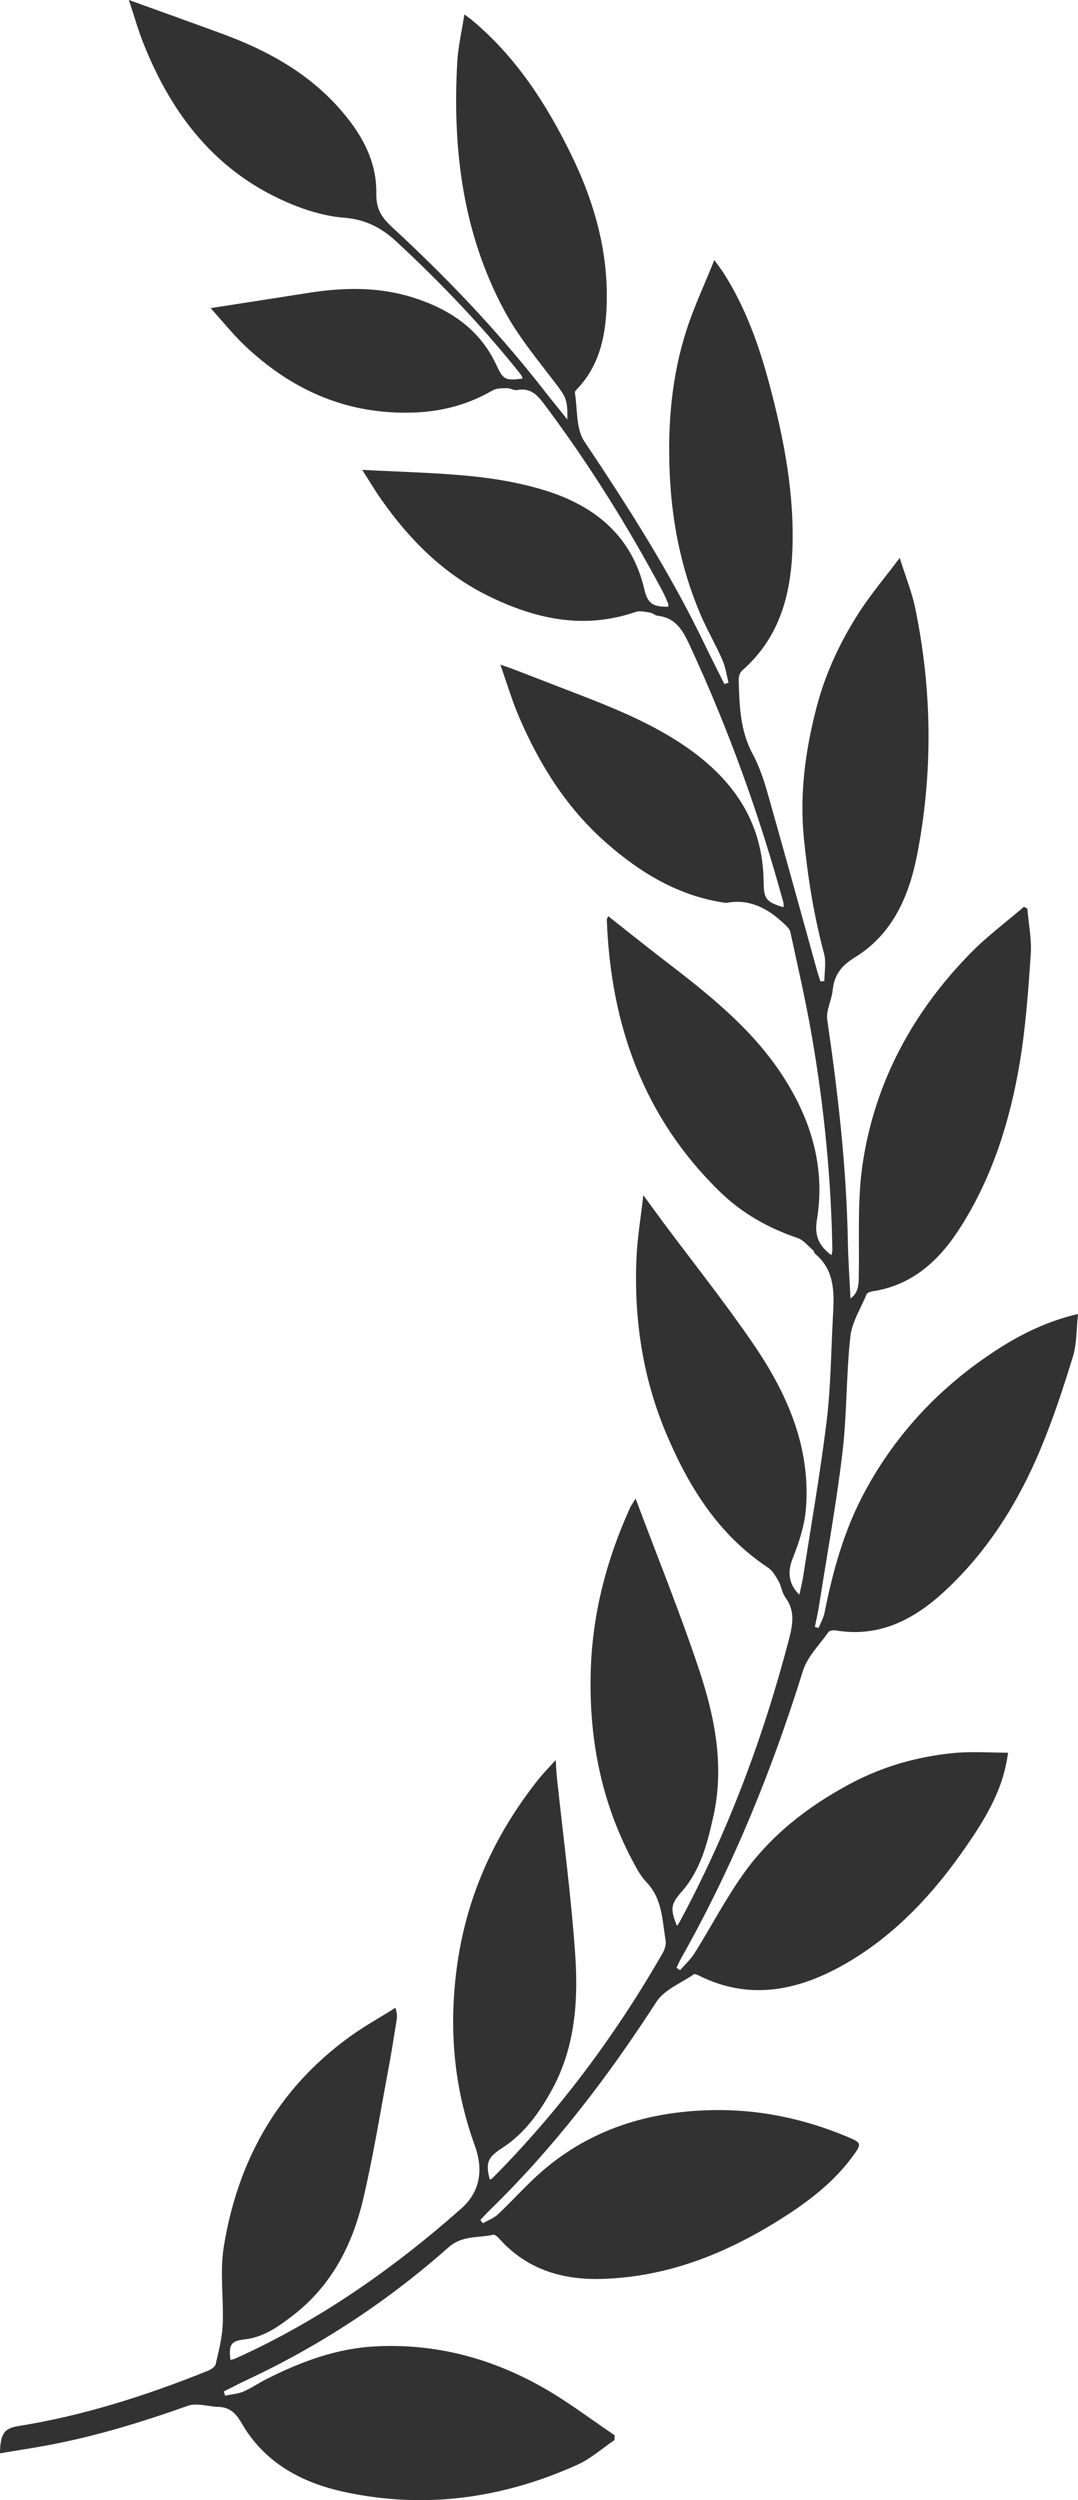 <svg width="22" height="51" viewBox="0 0 22 51" fill="none" xmlns="http://www.w3.org/2000/svg">
<g id="Layer_1" clip-path="url(#clip0_480_2128)">
<path id="Vector" d="M22 26.803C21.377 26.95 20.854 27.205 20.363 27.521C19.216 28.26 18.301 29.22 17.653 30.42C17.234 31.194 16.999 32.031 16.829 32.889C16.808 32.999 16.748 33.102 16.706 33.209C16.681 33.201 16.656 33.194 16.63 33.186C16.659 33.042 16.692 32.9 16.715 32.755C16.878 31.713 17.069 30.675 17.193 29.629C17.286 28.846 17.268 28.051 17.354 27.268C17.386 26.97 17.567 26.687 17.687 26.4C17.7 26.369 17.761 26.348 17.802 26.342C18.644 26.215 19.193 25.685 19.618 25.008C20.261 23.988 20.613 22.856 20.811 21.681C20.933 20.952 20.985 20.209 21.036 19.47C21.057 19.162 20.993 18.849 20.967 18.538C20.944 18.524 20.922 18.509 20.899 18.495C20.535 18.808 20.146 19.096 19.812 19.437C18.635 20.636 17.86 22.061 17.608 23.719C17.492 24.478 17.541 25.262 17.526 26.034C17.523 26.207 17.521 26.365 17.357 26.488C17.338 26.083 17.31 25.695 17.303 25.308C17.274 23.796 17.101 22.298 16.883 20.803C16.855 20.611 16.974 20.401 16.994 20.196C17.026 19.885 17.169 19.7 17.447 19.529C18.229 19.048 18.56 18.257 18.723 17.406C19.042 15.74 19.022 14.068 18.678 12.405C18.611 12.081 18.483 11.769 18.362 11.38C18.065 11.773 17.795 12.095 17.565 12.443C17.159 13.061 16.844 13.729 16.66 14.444C16.435 15.314 16.316 16.197 16.406 17.103C16.485 17.897 16.61 18.679 16.817 19.451C16.864 19.625 16.824 19.824 16.824 20.011C16.797 20.014 16.771 20.017 16.744 20.02C16.723 19.951 16.698 19.884 16.679 19.815C16.342 18.601 16.009 17.387 15.664 16.175C15.587 15.904 15.495 15.63 15.362 15.383C15.104 14.906 15.091 14.393 15.075 13.878C15.072 13.811 15.098 13.718 15.146 13.677C15.892 13.026 16.134 12.166 16.171 11.23C16.216 10.071 15.998 8.945 15.7 7.831C15.49 7.045 15.219 6.283 14.78 5.589C14.732 5.513 14.676 5.442 14.578 5.304C14.374 5.812 14.164 6.258 14.013 6.724C13.705 7.674 13.624 8.653 13.667 9.649C13.71 10.639 13.898 11.592 14.283 12.505C14.419 12.829 14.598 13.134 14.74 13.456C14.805 13.602 14.827 13.767 14.869 13.924C14.841 13.934 14.813 13.944 14.784 13.954C14.651 13.687 14.514 13.421 14.385 13.152C13.686 11.696 12.82 10.341 11.923 9C11.751 8.741 11.788 8.344 11.732 8.009C11.729 7.987 11.759 7.956 11.779 7.934C12.207 7.486 12.344 6.928 12.376 6.335C12.438 5.197 12.141 4.137 11.643 3.125C11.141 2.105 10.529 1.163 9.645 0.421C9.605 0.387 9.562 0.357 9.477 0.293C9.424 0.638 9.35 0.948 9.332 1.261C9.232 3.022 9.439 4.736 10.281 6.315C10.567 6.852 10.965 7.331 11.336 7.818C11.538 8.084 11.589 8.143 11.578 8.556C11.403 8.338 11.251 8.153 11.104 7.964C10.17 6.766 9.124 5.669 8.009 4.64C7.782 4.431 7.675 4.263 7.68 3.946C7.691 3.263 7.36 2.698 6.913 2.197C6.266 1.473 5.442 1.023 4.542 0.692C3.923 0.464 3.302 0.243 2.63 0C2.733 0.31 2.814 0.599 2.924 0.876C3.469 2.254 4.31 3.392 5.684 4.047C6.101 4.245 6.566 4.406 7.021 4.441C7.469 4.476 7.795 4.654 8.094 4.932C9.003 5.775 9.858 6.67 10.63 7.641C10.647 7.662 10.653 7.692 10.665 7.722C10.306 7.77 10.268 7.741 10.131 7.447C9.799 6.731 9.207 6.324 8.473 6.083C7.758 5.848 7.034 5.858 6.302 5.973C5.658 6.075 5.013 6.174 4.298 6.285C4.549 6.563 4.753 6.818 4.988 7.042C5.96 7.968 7.107 8.471 8.472 8.414C9.034 8.391 9.564 8.249 10.054 7.963C10.134 7.916 10.25 7.921 10.35 7.918C10.417 7.917 10.489 7.969 10.552 7.957C10.864 7.897 11 8.103 11.155 8.31C12.043 9.5 12.824 10.755 13.522 12.062C13.565 12.143 13.6 12.227 13.636 12.312C13.644 12.33 13.637 12.355 13.637 12.376C13.319 12.382 13.216 12.305 13.15 12.022C12.898 10.938 12.149 10.326 11.137 10.008C10.656 9.858 10.148 9.767 9.646 9.716C8.918 9.641 8.184 9.627 7.392 9.584C7.536 9.809 7.653 10.008 7.786 10.196C8.355 11.004 9.038 11.694 9.935 12.141C10.9 12.622 11.902 12.852 12.971 12.483C13.059 12.452 13.173 12.483 13.273 12.498C13.324 12.505 13.37 12.556 13.42 12.561C13.805 12.602 13.945 12.881 14.087 13.187C14.869 14.877 15.499 16.621 15.989 18.416C15.997 18.443 15.99 18.474 15.99 18.506C15.637 18.401 15.587 18.339 15.584 17.991C15.573 16.751 14.945 15.87 13.947 15.198C13.194 14.691 12.352 14.374 11.513 14.051C11.169 13.918 10.825 13.784 10.48 13.652C10.412 13.625 10.342 13.603 10.21 13.557C10.351 13.953 10.453 14.303 10.597 14.635C11.014 15.602 11.564 16.482 12.367 17.188C13.065 17.802 13.837 18.271 14.778 18.413C14.793 18.415 14.81 18.42 14.824 18.417C15.3 18.328 15.67 18.531 16 18.841C16.052 18.89 16.116 18.949 16.13 19.013C16.283 19.722 16.447 20.43 16.57 21.145C16.819 22.588 16.963 24.043 16.987 25.508C16.987 25.535 16.976 25.562 16.967 25.605C16.714 25.409 16.617 25.216 16.672 24.879C16.849 23.811 16.552 22.831 15.966 21.934C15.333 20.964 14.435 20.262 13.53 19.567C13.158 19.281 12.793 18.988 12.412 18.688C12.402 18.714 12.383 18.739 12.384 18.763C12.462 20.893 13.128 22.784 14.687 24.305C15.139 24.747 15.679 25.051 16.28 25.255C16.397 25.295 16.488 25.412 16.588 25.498C16.61 25.516 16.613 25.557 16.635 25.575C17.064 25.935 17.021 26.423 16.996 26.903C16.96 27.6 16.954 28.3 16.87 28.991C16.741 30.046 16.556 31.093 16.394 32.142C16.374 32.27 16.342 32.395 16.314 32.529C16.085 32.313 16.074 32.05 16.174 31.798C16.302 31.476 16.417 31.133 16.446 30.792C16.553 29.522 16.062 28.418 15.365 27.402C14.793 26.567 14.161 25.773 13.555 24.961C13.427 24.789 13.302 24.615 13.129 24.379C13.077 24.838 13.01 25.232 12.991 25.628C12.932 26.874 13.109 28.087 13.596 29.242C14.053 30.324 14.657 31.301 15.668 31.973C15.762 32.035 15.829 32.148 15.887 32.25C15.947 32.355 15.958 32.491 16.029 32.586C16.233 32.865 16.178 33.146 16.099 33.449C15.573 35.453 14.853 37.381 13.868 39.208C13.854 39.233 13.836 39.256 13.816 39.286C13.672 38.933 13.69 38.84 13.915 38.584C14.297 38.147 14.435 37.606 14.557 37.058C14.789 36.026 14.589 35.025 14.266 34.056C13.88 32.897 13.419 31.763 12.972 30.569C12.914 30.664 12.879 30.708 12.857 30.759C12.381 31.808 12.094 32.902 12.057 34.056C12.013 35.418 12.256 36.718 12.896 37.932C12.982 38.094 13.068 38.265 13.194 38.395C13.521 38.736 13.514 39.175 13.585 39.59C13.598 39.671 13.562 39.773 13.519 39.849C12.557 41.52 11.415 43.056 10.053 44.428C10.038 44.443 10.017 44.451 9.997 44.463C9.903 44.116 9.956 44.004 10.244 43.819C10.703 43.523 11.009 43.093 11.267 42.623C11.742 41.752 11.804 40.803 11.738 39.853C11.653 38.647 11.492 37.447 11.364 36.245C11.354 36.155 11.352 36.064 11.341 35.901C11.195 36.064 11.08 36.179 10.98 36.306C10.075 37.447 9.502 38.728 9.317 40.178C9.161 41.406 9.263 42.589 9.69 43.767C9.837 44.172 9.857 44.66 9.407 45.057C8.014 46.287 6.511 47.339 4.812 48.106C4.778 48.122 4.741 48.129 4.703 48.14C4.664 47.812 4.719 47.752 5.006 47.718C5.387 47.672 5.689 47.455 5.982 47.229C6.762 46.626 7.189 45.8 7.408 44.874C7.615 43.998 7.758 43.106 7.924 42.22C7.987 41.891 8.037 41.559 8.091 41.228C8.104 41.154 8.11 41.08 8.07 40.955C7.749 41.158 7.415 41.342 7.109 41.566C5.656 42.63 4.846 44.089 4.566 45.836C4.483 46.351 4.567 46.892 4.545 47.419C4.533 47.69 4.463 47.96 4.401 48.227C4.388 48.282 4.302 48.337 4.238 48.362C2.987 48.865 1.708 49.275 0.372 49.488C0.081 49.535 0.008 49.646 -0.001 50.044C0.352 49.984 0.7 49.933 1.045 49.866C1.998 49.683 2.922 49.398 3.836 49.074C4.018 49.009 4.25 49.091 4.459 49.097C4.691 49.104 4.815 49.228 4.928 49.424C5.398 50.24 6.161 50.649 7.051 50.837C8.689 51.185 10.268 50.96 11.783 50.277C12.056 50.154 12.289 49.944 12.54 49.774C12.542 49.741 12.543 49.709 12.545 49.676C12.069 49.356 11.61 49.006 11.114 48.721C10.052 48.111 8.905 47.799 7.668 47.862C6.868 47.902 6.137 48.176 5.433 48.532C5.276 48.612 5.129 48.715 4.967 48.784C4.851 48.833 4.719 48.84 4.594 48.867C4.585 48.839 4.576 48.81 4.567 48.782C4.726 48.703 4.883 48.62 5.045 48.544C6.547 47.841 7.918 46.937 9.156 45.84C9.432 45.595 9.76 45.654 10.067 45.585C10.101 45.577 10.16 45.633 10.194 45.671C10.756 46.296 11.481 46.512 12.296 46.486C13.611 46.445 14.785 45.982 15.886 45.295C16.452 44.942 16.981 44.55 17.383 44.011C17.602 43.719 17.59 43.711 17.263 43.575C16.428 43.228 15.553 43.04 14.656 43.042C13.258 43.045 11.982 43.435 10.934 44.405C10.668 44.651 10.427 44.921 10.163 45.168C10.078 45.248 9.957 45.292 9.853 45.352L9.804 45.284C9.87 45.214 9.935 45.142 10.004 45.075C11.311 43.8 12.409 42.364 13.396 40.835C13.556 40.587 13.898 40.454 14.159 40.273C14.179 40.26 14.231 40.282 14.262 40.298C15.328 40.832 16.346 40.589 17.296 40.033C18.384 39.395 19.2 38.458 19.886 37.415C20.32 36.755 20.502 36.276 20.573 35.752C20.204 35.752 19.835 35.724 19.472 35.758C18.724 35.83 18.011 36.032 17.343 36.39C16.482 36.852 15.725 37.44 15.162 38.237C14.8 38.749 14.508 39.309 14.175 39.842C14.095 39.969 13.979 40.074 13.879 40.189L13.806 40.14C13.837 40.077 13.864 40.012 13.898 39.951C14.951 38.089 15.751 36.125 16.385 34.087C16.476 33.795 16.724 33.551 16.908 33.291C16.93 33.26 17.008 33.251 17.055 33.258C17.996 33.415 18.721 32.994 19.358 32.384C20.192 31.587 20.79 30.621 21.232 29.567C21.491 28.949 21.701 28.308 21.898 27.667C21.978 27.404 21.966 27.112 22 26.803H22Z" fill="#323232"/>
</g>
<defs>
<clipPath id="clip0_480_2128">
<rect width="22" height="51" fill="white" transform="matrix(-1 0 0 1 22 0)"/>
</clipPath>
</defs>
</svg>
